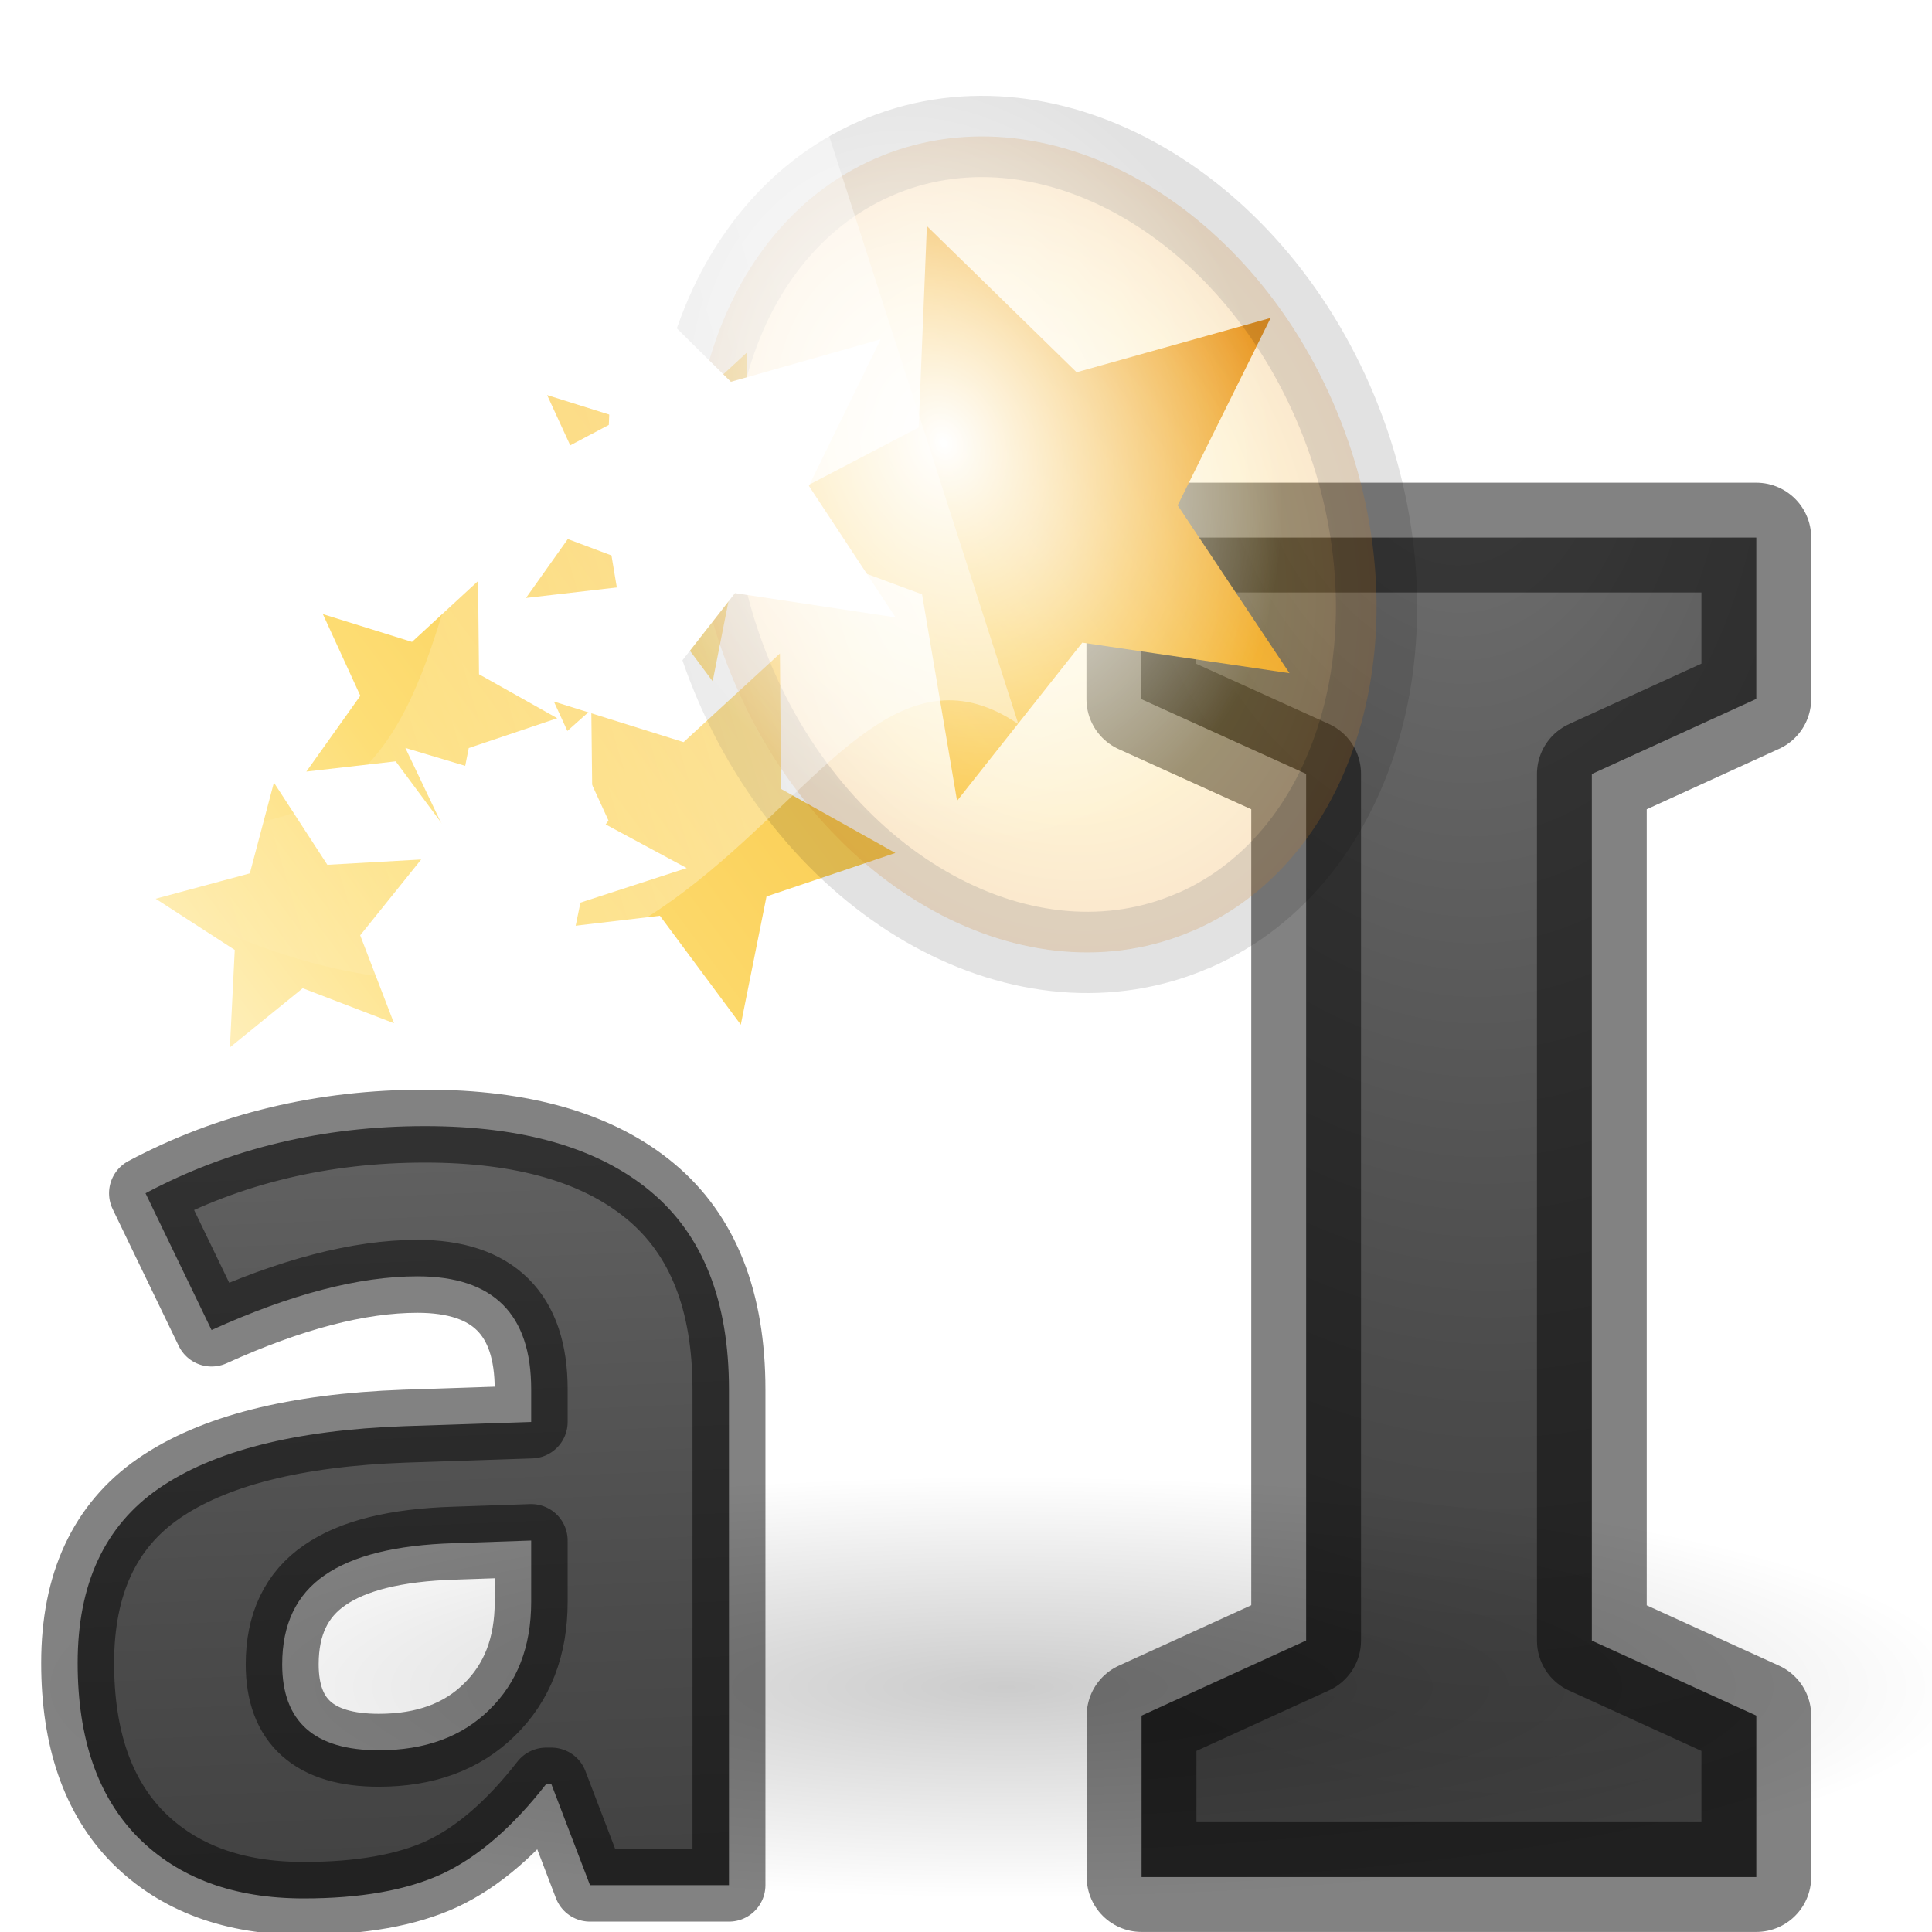 <svg viewBox="0 0 16 16" xmlns="http://www.w3.org/2000/svg" xmlns:xlink="http://www.w3.org/1999/xlink"><linearGradient id="a" gradientUnits="userSpaceOnUse" x1="1.404" x2="10.875" xlink:href="#b" y1="9.085" y2="2.019"/><linearGradient id="b"><stop offset="0" stop-color="#fff3cb"/><stop offset=".262" stop-color="#fdde76"/><stop offset=".661" stop-color="#f9c440"/><stop offset="1" stop-color="#e48b20"/></linearGradient><radialGradient id="c" cx="32.5" cy="16.563" gradientTransform="matrix(.136 .329 -.258 .113 -3.123 -21.05)" gradientUnits="userSpaceOnUse" r="14.438" xlink:href="#b"/><filter id="d" color-interpolation-filters="sRGB" height="1.324" width="1.387" x="-.193" y="-.162"><feGaussianBlur stdDeviation=".678"/></filter><radialGradient id="e" cx="6.703" cy="73.616" gradientTransform="matrix(1.107 0 0 .242 .916 -3.843)" gradientUnits="userSpaceOnUse" r="7.228"><stop offset="0"/><stop offset="1" stop-opacity="0"/></radialGradient><linearGradient id="f" gradientTransform="matrix(.195 0 0 .284 .952 .527)" gradientUnits="userSpaceOnUse" x1="31" x2="3.259" xlink:href="#g" y1="12.875" y2="24.894"/><linearGradient id="g"><stop offset="0" stop-color="#fff"/><stop offset="1" stop-color="#fff" stop-opacity="0"/></linearGradient><radialGradient id="h" cx="32.5" cy="16.563" gradientTransform="matrix(.091 .219 -.172 .075 7.707 -4.69)" gradientUnits="userSpaceOnUse" r="14.438" xlink:href="#g"/><linearGradient id="i"><stop offset="0" stop-color="#737373"/><stop offset=".262" stop-color="#636363"/><stop offset=".705" stop-color="#4b4b4b"/><stop offset="1" stop-color="#3f3f3f"/></linearGradient><linearGradient id="j" gradientUnits="userSpaceOnUse" x1="4.242" x2="4.646" xlink:href="#i" y1="6.459" y2="16.321"/><radialGradient id="k" cx="2.986" cy="2.54" gradientTransform="matrix(-2.668 .222 -.335 -4.016 20.817 12.533)" gradientUnits="userSpaceOnUse" r="2.988" xlink:href="#i"/>
/&amp;amp;gt;<g stroke="#000" stroke-linejoin="round" stroke-opacity=".49"><path d="m14.545 15.545h-5.091v-1.337l1.363-.622v-7.177l-1.365-.619v-1.338h5.093v1.336l-1.362.622v7.177l1.362.621z" fill="url(#k)" stroke-width=".909"/><path d="m7.676 1.872-.068 1.668-1.075.562-.336-.19-.012-.992-.704.65-.95-.298.4.87-.575.81.95-.11.596.8.186-.94.496-.17 1.052.39.29 1.71 1.037-1.31 1.716.253-.926-1.39.77-1.552-1.607.45zm-3.717 2.94-.547.504-.738-.23.31.676-.447.628.74-.085.46.62.145-.73.733-.247-.648-.364zm2.5.6-.798.734-1.074-.336.452.985-.65.916 1.076-.127.67.902.213-1.062 1.067-.36-.946-.53zm-4.19 1.067-.2.754-.78.21.655.424-.04.807.603-.49.756.29-.28-.728.505-.628-.777.044-.442-.68z" fill="url(#a)" stroke="none"/><path d="m-1.01-3.742c-2.055.9-4.6-.495-5.685-3.117-1.085-2.62-.297-5.476 1.758-6.377 2.056-.9 4.602.494 5.686 3.116 1.083 2.622.295 5.48-1.76 6.38z" fill="url(#c)" filter="url(#d)" opacity=".483" transform="matrix(.673 0 0 .673 10.569 10.222)"/><g stroke="none"><path d="m16.333 13.979c0 .967-3.581 1.75-8 1.75-4.417 0-8-.782-8-1.749 0-.967 3.583-1.75 8-1.75 4.419 0 8.0.784 8 1.751z" fill="url(#e)" opacity=".2"/><path d="m1.025 6.835c4.044.429 1.3-3.909 5.771-5.929l1.638 5.091c-1.873-1.27-2.489 4.104-7.433 1.3z" fill="url(#f)" fill-rule="evenodd" opacity=".444"/><path d="m9.115 6.849c-1.371.6-3.067-.33-3.791-2.078-.723-1.748-.198-3.652 1.173-4.253 1.37-.6 3.067.33 3.79 2.079.723 1.749.198 3.653-1.173 4.253z" fill="url(#h)"/><path d="m7.411 5.112-1.324-.2-.8 1.022-.223-1.334-1.207-.453 1.185-.628.053-1.304.958.947 1.24-.352-.594 1.214.715 1.085zm-2.778 3.206-.553-.716-.887.1.536-.728-.372-.78.885.265.655-.582.01.892.78.42-.88.286z" fill="#fff"/></g><path d="m4.886 15.612-.32-.837h-.043q-.416.534-.86.743-.44.204-1.148.204-.87 0-1.374-.507-.498-.507-.498-1.443 0-.98.67-1.444.677-.468 2.036-.517l1.05-.035v-.27q0-.936-.942-.936-.725 0-1.705.445l-.547-1.133q1.044-.556 2.316-.556 1.217 0 1.866.54.65.54.65 1.642v4.104zm-.487-2.854-.64.022q-.72.022-1.07.265-.352.242-.352.738 0 .712.8.712.575 0 .916-.336.346-.337.346-.893z" fill="url(#j)" stroke="#000" stroke-linejoin="round" stroke-opacity=".49" stroke-width=".604"/></g></svg>
